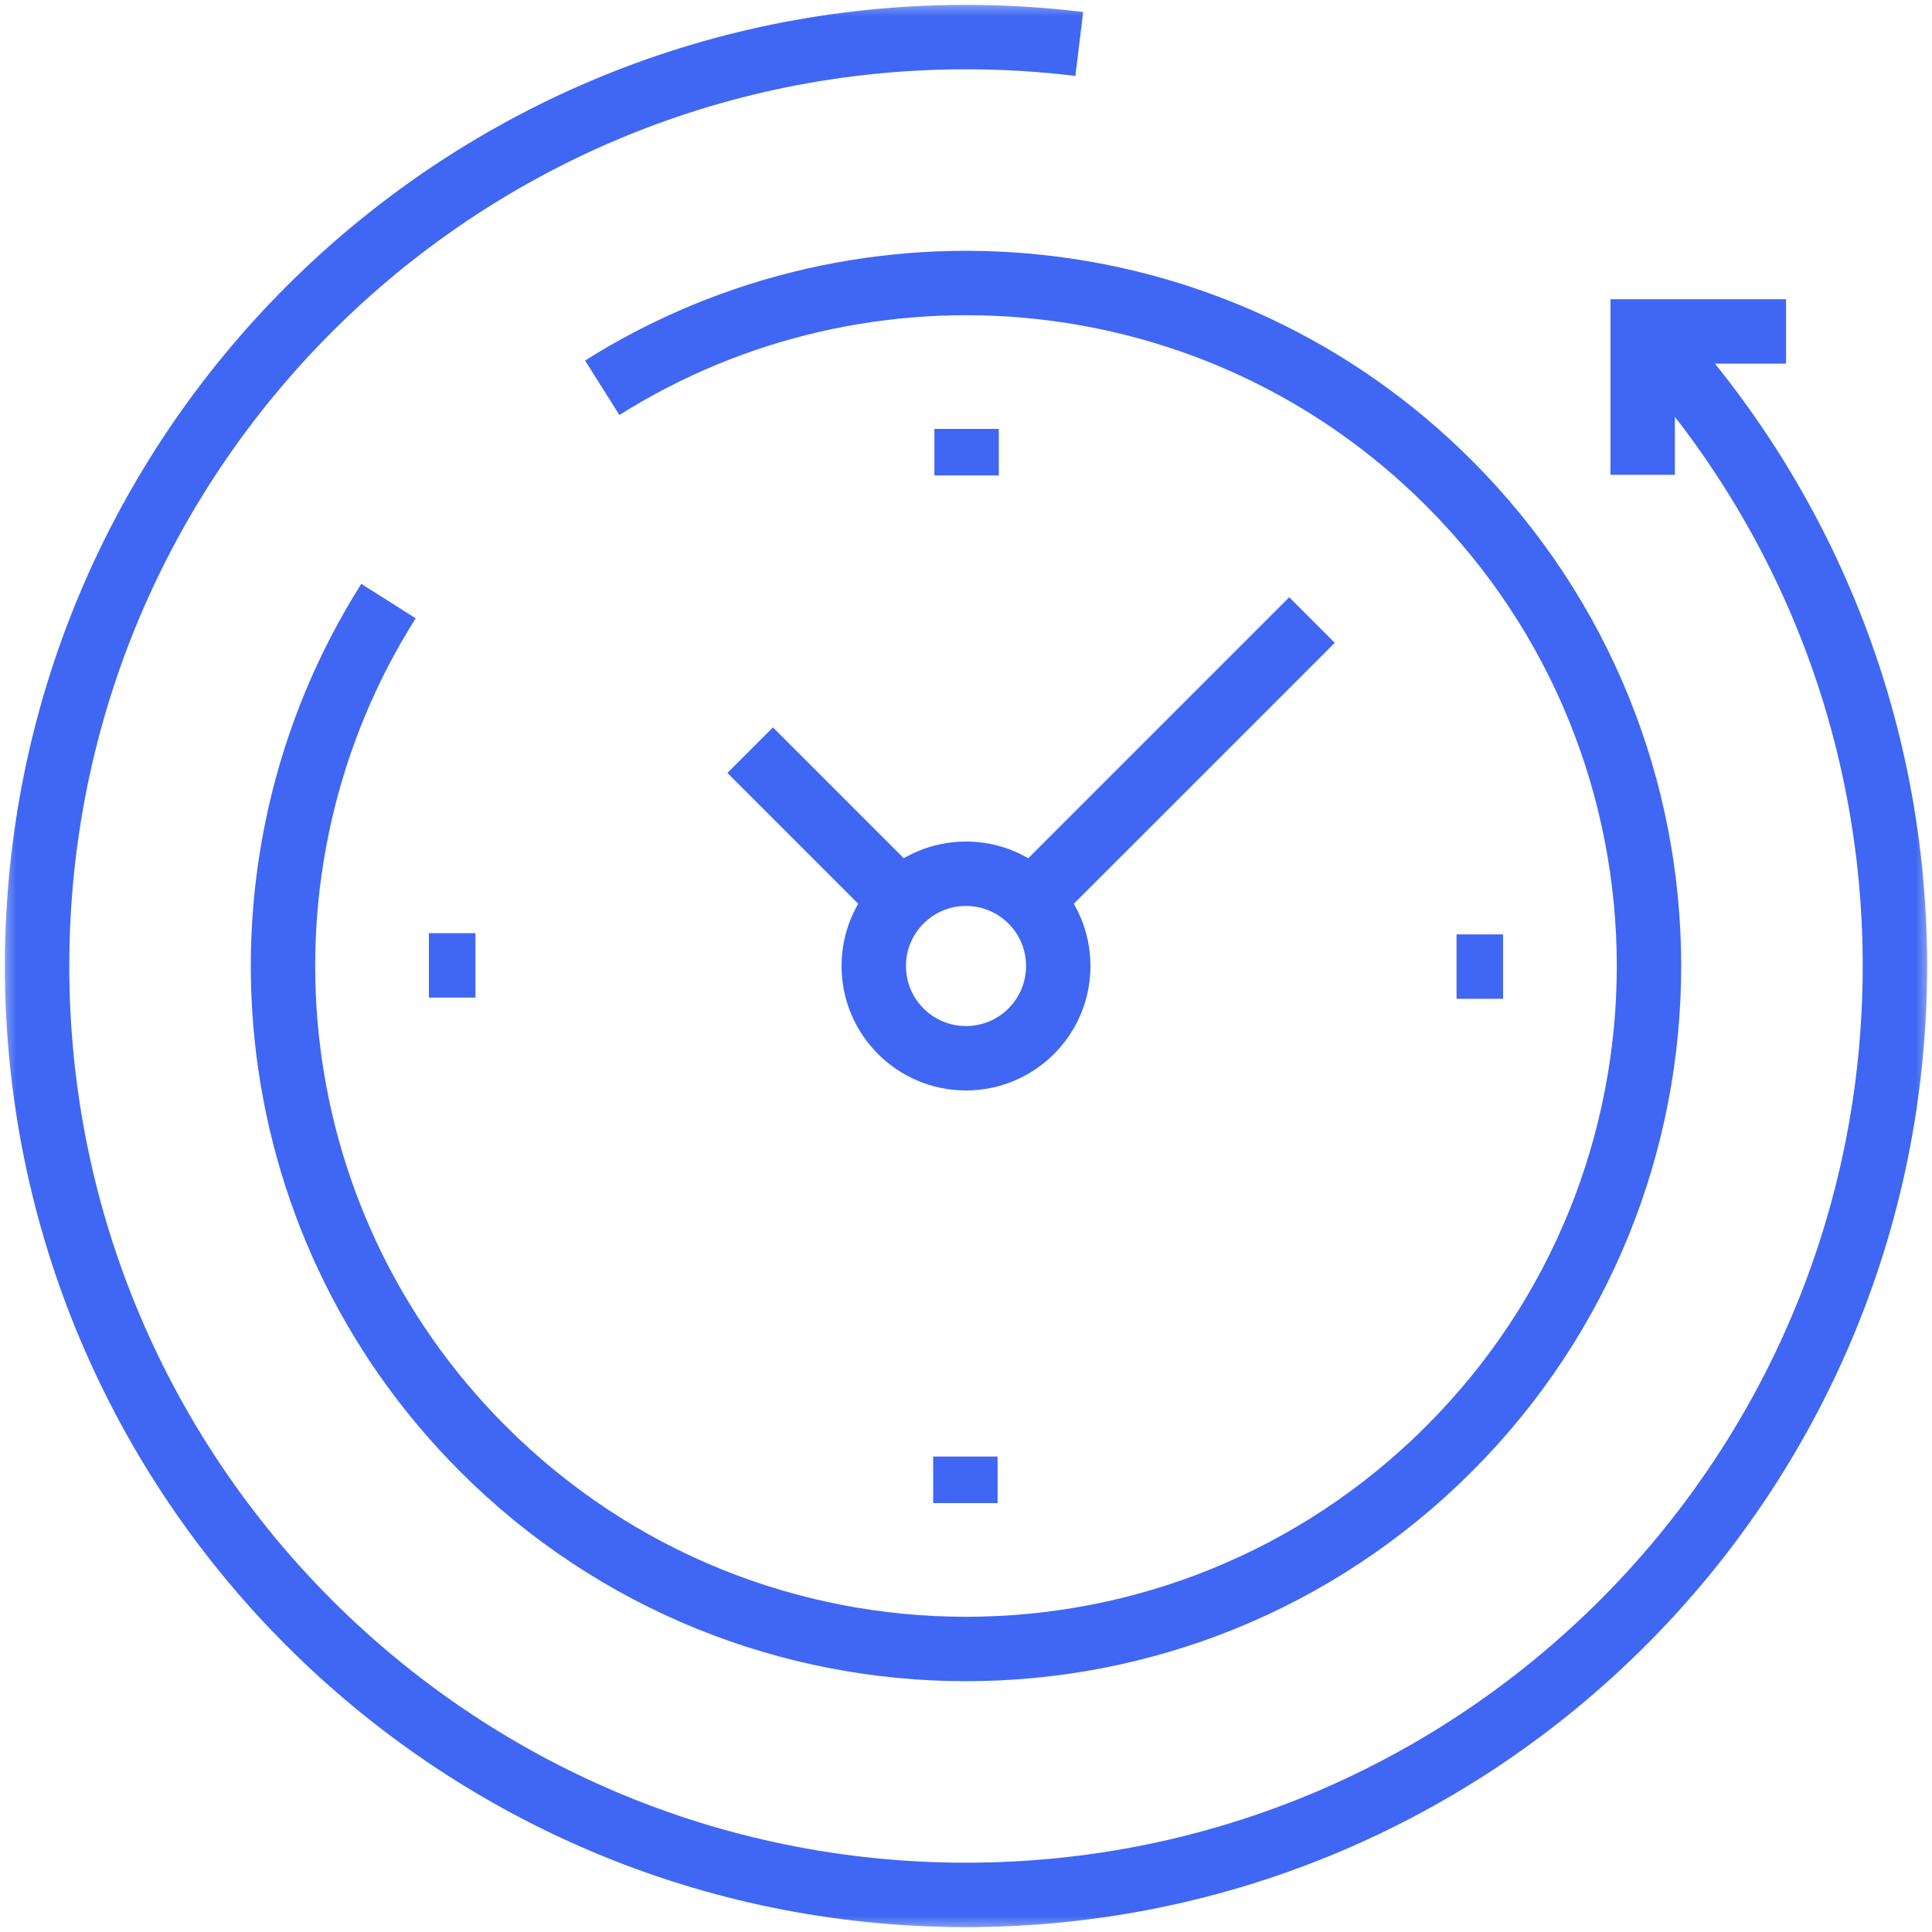 <svg width="60" height="60" viewBox="0 0 60 60" fill="none" xmlns="http://www.w3.org/2000/svg">
<g clip-path="url(#clip0_1_273)">
<mask id="mask0_1_273" style="mask-type:luminance" maskUnits="userSpaceOnUse" x="0" y="0" width="60" height="60">
<path d="M59 59V1H1V59H59Z" fill="white" stroke="white" stroke-width="2"/>
</mask>
<g mask="url(#mask0_1_273)">
<path d="M51.221 10.459C55.956 15.598 58.848 22.461 58.848 30C58.848 45.932 45.932 58.848 30 58.848C14.068 58.848 1.152 45.932 1.152 30C1.152 14.068 14.068 1.152 30 1.152C31.176 1.152 32.35 1.223 33.518 1.365" stroke="#3F67F3" stroke-width="2" strokeMiterlimit="10" strokeLinecap="round" strokeLinejoin="round"/>
<path d="M18.703 12.042C26.899 6.877 37.86 7.863 44.998 15.002C53.282 23.285 53.282 36.715 44.998 44.998C36.715 53.282 23.285 53.282 15.002 44.998C7.852 37.849 6.873 26.866 12.065 18.667" stroke="#3F67F3" stroke-width="2" strokeMiterlimit="10" strokeLinecap="round" strokeLinejoin="round"/>
<path d="M51.015 14.746V10.293H55.468" stroke="#3F67F3" stroke-width="2" strokeMiterlimit="10" strokeLinecap="round" strokeLinejoin="round"/>
<path d="M27.135 30C27.135 31.582 28.418 32.865 30 32.865C31.582 32.865 32.865 31.582 32.865 30C32.865 28.418 31.582 27.135 30 27.135C28.418 27.135 27.135 28.418 27.135 30Z" stroke="#3F67F3" stroke-width="2" strokeMiterlimit="10" strokeLinecap="round" strokeLinejoin="round"/>
<path d="M46.679 30.019H45.234" stroke="#3F67F3" stroke-width="2" strokeMiterlimit="10" strokeLinecap="round" strokeLinejoin="round"/>
<path d="M13.32 29.981H14.766" stroke="#3F67F3" stroke-width="2" strokeMiterlimit="10" strokeLinecap="round" strokeLinejoin="round"/>
<path d="M30.019 13.32V14.766" stroke="#3F67F3" stroke-width="2" strokeMiterlimit="10" strokeLinecap="round" strokeLinejoin="round"/>
<path d="M29.981 46.68V45.234" stroke="#3F67F3" stroke-width="2" strokeMiterlimit="10" strokeLinecap="round" strokeLinejoin="round"/>
<path d="M27.974 27.974L23.297 23.297" stroke="#3F67F3" stroke-width="2" strokeMiterlimit="10" strokeLinecap="round" strokeLinejoin="round"/>
<path d="M32.026 27.974L40.745 19.256" stroke="#3F67F3" stroke-width="2" strokeMiterlimit="10" strokeLinecap="round" strokeLinejoin="round"/>
</g>
</g>
<defs>
<clipPath id="clip0_1_273">
<rect width="60" height="60" fill="white"/>
</clipPath>
</defs>
</svg>
